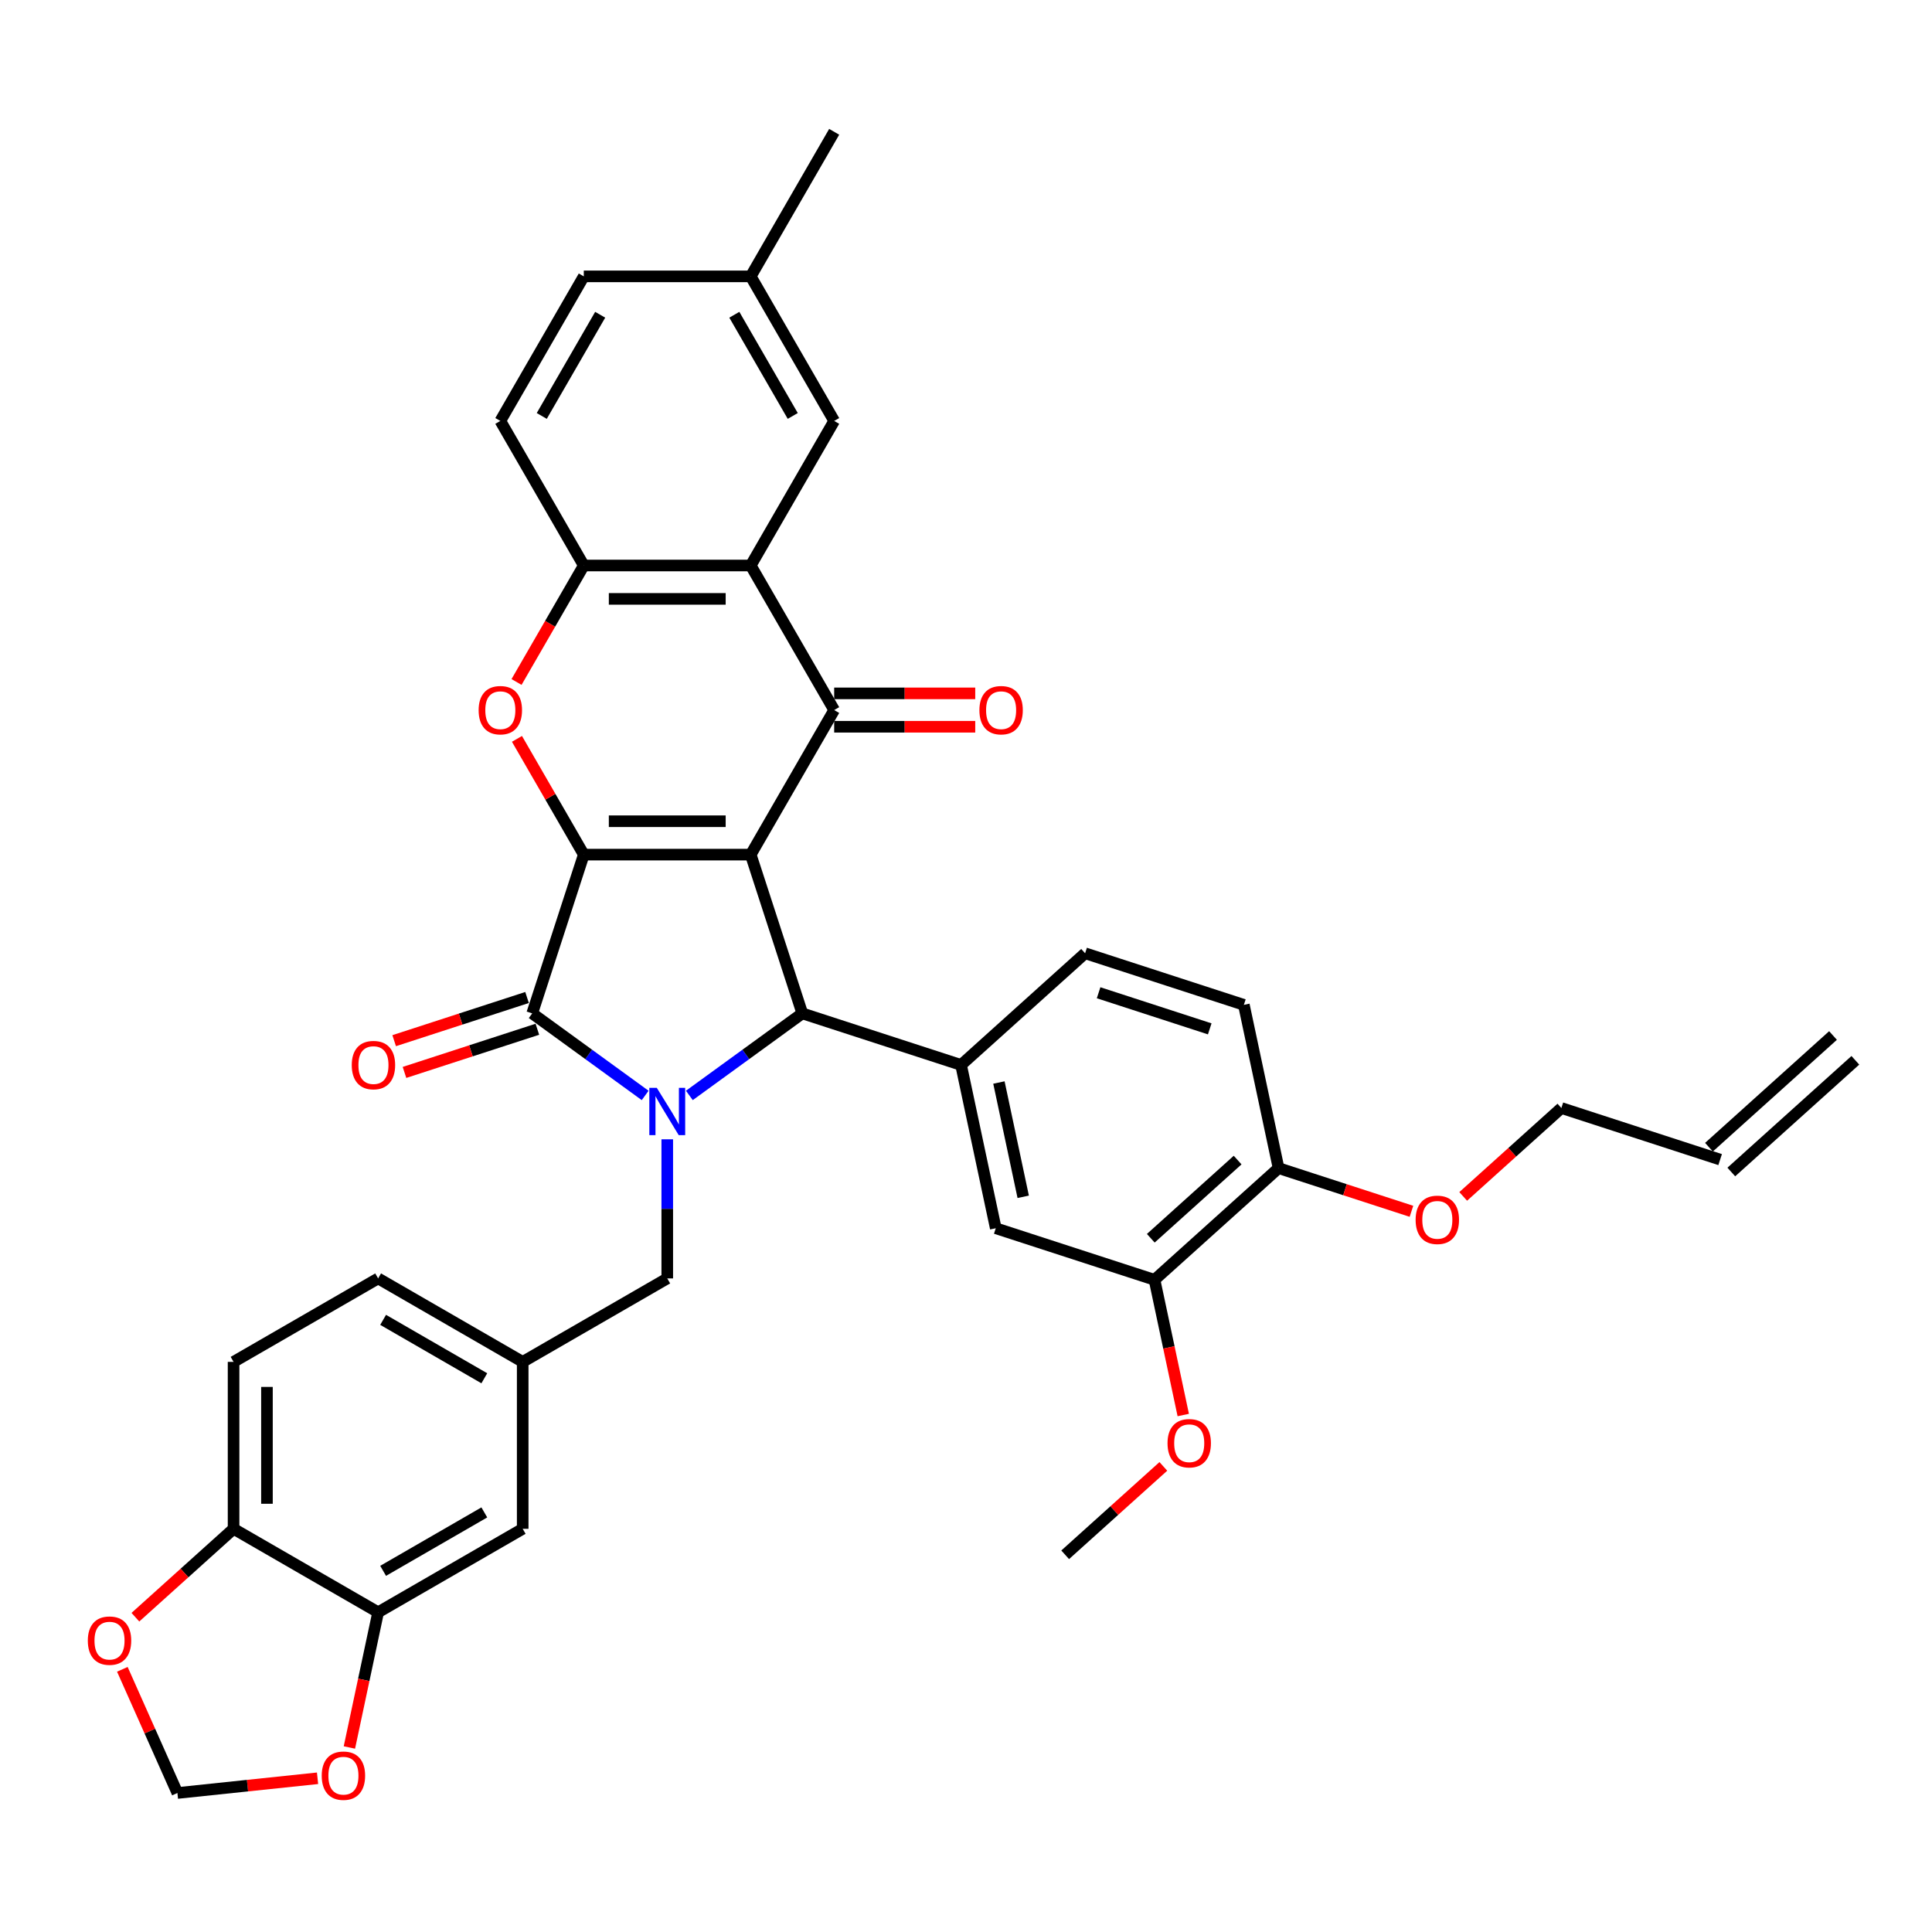 <?xml version='1.0' encoding='iso-8859-1'?>
<svg version='1.1' baseProfile='full'
              xmlns='http://www.w3.org/2000/svg'
                      xmlns:rdkit='http://www.rdkit.org/xml'
                      xmlns:xlink='http://www.w3.org/1999/xlink'
                  xml:space='preserve'
width='1000px' height='1000px' viewBox='0 0 1000 1000'>
<!-- END OF HEADER -->
<rect style='opacity:1.0;fill:#FFFFFF;stroke:none' width='1000' height='1000' x='0' y='0'> </rect>
<path class='bond-0' d='M 388.57,442.351 L 302.17,442.351' style='fill:none;fill-rule:evenodd;stroke:#000000;stroke-width:6px;stroke-linecap:butt;stroke-linejoin:miter;stroke-opacity:1' />
<path class='bond-0' d='M 375.61,425.071 L 315.13,425.071' style='fill:none;fill-rule:evenodd;stroke:#000000;stroke-width:6px;stroke-linecap:butt;stroke-linejoin:miter;stroke-opacity:1' />
<path class='bond-3' d='M 388.57,442.351 L 415.27,524.523' style='fill:none;fill-rule:evenodd;stroke:#000000;stroke-width:6px;stroke-linecap:butt;stroke-linejoin:miter;stroke-opacity:1' />
<path class='bond-4' d='M 388.57,442.351 L 431.771,367.526' style='fill:none;fill-rule:evenodd;stroke:#000000;stroke-width:6px;stroke-linecap:butt;stroke-linejoin:miter;stroke-opacity:1' />
<path class='bond-2' d='M 302.17,442.351 L 275.471,524.523' style='fill:none;fill-rule:evenodd;stroke:#000000;stroke-width:6px;stroke-linecap:butt;stroke-linejoin:miter;stroke-opacity:1' />
<path class='bond-5' d='M 302.17,442.351 L 284.875,412.395' style='fill:none;fill-rule:evenodd;stroke:#000000;stroke-width:6px;stroke-linecap:butt;stroke-linejoin:miter;stroke-opacity:1' />
<path class='bond-5' d='M 284.875,412.395 L 267.579,382.438' style='fill:none;fill-rule:evenodd;stroke:#FF0000;stroke-width:6px;stroke-linecap:butt;stroke-linejoin:miter;stroke-opacity:1' />
<path class='bond-1' d='M 356.81,566.996 L 386.04,545.76' style='fill:none;fill-rule:evenodd;stroke:#0000FF;stroke-width:6px;stroke-linecap:butt;stroke-linejoin:miter;stroke-opacity:1' />
<path class='bond-1' d='M 386.04,545.76 L 415.27,524.523' style='fill:none;fill-rule:evenodd;stroke:#000000;stroke-width:6px;stroke-linecap:butt;stroke-linejoin:miter;stroke-opacity:1' />
<path class='bond-9' d='M 345.37,589.702 L 345.37,625.705' style='fill:none;fill-rule:evenodd;stroke:#0000FF;stroke-width:6px;stroke-linecap:butt;stroke-linejoin:miter;stroke-opacity:1' />
<path class='bond-9' d='M 345.37,625.705 L 345.37,661.708' style='fill:none;fill-rule:evenodd;stroke:#000000;stroke-width:6px;stroke-linecap:butt;stroke-linejoin:miter;stroke-opacity:1' />
<path class='bond-37' d='M 333.931,566.996 L 304.701,545.76' style='fill:none;fill-rule:evenodd;stroke:#0000FF;stroke-width:6px;stroke-linecap:butt;stroke-linejoin:miter;stroke-opacity:1' />
<path class='bond-37' d='M 304.701,545.76 L 275.471,524.523' style='fill:none;fill-rule:evenodd;stroke:#000000;stroke-width:6px;stroke-linecap:butt;stroke-linejoin:miter;stroke-opacity:1' />
<path class='bond-13' d='M 272.801,516.305 L 238.411,527.479' style='fill:none;fill-rule:evenodd;stroke:#000000;stroke-width:6px;stroke-linecap:butt;stroke-linejoin:miter;stroke-opacity:1' />
<path class='bond-13' d='M 238.411,527.479 L 204.021,538.653' style='fill:none;fill-rule:evenodd;stroke:#FF0000;stroke-width:6px;stroke-linecap:butt;stroke-linejoin:miter;stroke-opacity:1' />
<path class='bond-13' d='M 278.141,532.74 L 243.751,543.914' style='fill:none;fill-rule:evenodd;stroke:#000000;stroke-width:6px;stroke-linecap:butt;stroke-linejoin:miter;stroke-opacity:1' />
<path class='bond-13' d='M 243.751,543.914 L 209.361,555.088' style='fill:none;fill-rule:evenodd;stroke:#FF0000;stroke-width:6px;stroke-linecap:butt;stroke-linejoin:miter;stroke-opacity:1' />
<path class='bond-7' d='M 415.27,524.523 L 497.442,551.222' style='fill:none;fill-rule:evenodd;stroke:#000000;stroke-width:6px;stroke-linecap:butt;stroke-linejoin:miter;stroke-opacity:1' />
<path class='bond-6' d='M 431.771,367.526 L 388.57,292.701' style='fill:none;fill-rule:evenodd;stroke:#000000;stroke-width:6px;stroke-linecap:butt;stroke-linejoin:miter;stroke-opacity:1' />
<path class='bond-14' d='M 431.771,376.166 L 468.275,376.166' style='fill:none;fill-rule:evenodd;stroke:#000000;stroke-width:6px;stroke-linecap:butt;stroke-linejoin:miter;stroke-opacity:1' />
<path class='bond-14' d='M 468.275,376.166 L 504.779,376.166' style='fill:none;fill-rule:evenodd;stroke:#FF0000;stroke-width:6px;stroke-linecap:butt;stroke-linejoin:miter;stroke-opacity:1' />
<path class='bond-14' d='M 431.771,358.886 L 468.275,358.886' style='fill:none;fill-rule:evenodd;stroke:#000000;stroke-width:6px;stroke-linecap:butt;stroke-linejoin:miter;stroke-opacity:1' />
<path class='bond-14' d='M 468.275,358.886 L 504.779,358.886' style='fill:none;fill-rule:evenodd;stroke:#FF0000;stroke-width:6px;stroke-linecap:butt;stroke-linejoin:miter;stroke-opacity:1' />
<path class='bond-38' d='M 267.36,352.993 L 284.765,322.847' style='fill:none;fill-rule:evenodd;stroke:#FF0000;stroke-width:6px;stroke-linecap:butt;stroke-linejoin:miter;stroke-opacity:1' />
<path class='bond-38' d='M 284.765,322.847 L 302.17,292.701' style='fill:none;fill-rule:evenodd;stroke:#000000;stroke-width:6px;stroke-linecap:butt;stroke-linejoin:miter;stroke-opacity:1' />
<path class='bond-8' d='M 388.57,292.701 L 302.17,292.701' style='fill:none;fill-rule:evenodd;stroke:#000000;stroke-width:6px;stroke-linecap:butt;stroke-linejoin:miter;stroke-opacity:1' />
<path class='bond-8' d='M 375.61,309.981 L 315.13,309.981' style='fill:none;fill-rule:evenodd;stroke:#000000;stroke-width:6px;stroke-linecap:butt;stroke-linejoin:miter;stroke-opacity:1' />
<path class='bond-15' d='M 388.57,292.701 L 431.771,217.875' style='fill:none;fill-rule:evenodd;stroke:#000000;stroke-width:6px;stroke-linecap:butt;stroke-linejoin:miter;stroke-opacity:1' />
<path class='bond-10' d='M 497.442,551.222 L 515.405,635.735' style='fill:none;fill-rule:evenodd;stroke:#000000;stroke-width:6px;stroke-linecap:butt;stroke-linejoin:miter;stroke-opacity:1' />
<path class='bond-10' d='M 517.039,560.306 L 529.613,619.465' style='fill:none;fill-rule:evenodd;stroke:#000000;stroke-width:6px;stroke-linecap:butt;stroke-linejoin:miter;stroke-opacity:1' />
<path class='bond-19' d='M 497.442,551.222 L 561.65,493.409' style='fill:none;fill-rule:evenodd;stroke:#000000;stroke-width:6px;stroke-linecap:butt;stroke-linejoin:miter;stroke-opacity:1' />
<path class='bond-24' d='M 302.17,292.701 L 258.97,217.875' style='fill:none;fill-rule:evenodd;stroke:#000000;stroke-width:6px;stroke-linecap:butt;stroke-linejoin:miter;stroke-opacity:1' />
<path class='bond-23' d='M 345.37,661.708 L 270.545,704.909' style='fill:none;fill-rule:evenodd;stroke:#000000;stroke-width:6px;stroke-linecap:butt;stroke-linejoin:miter;stroke-opacity:1' />
<path class='bond-12' d='M 515.405,635.735 L 597.577,662.434' style='fill:none;fill-rule:evenodd;stroke:#000000;stroke-width:6px;stroke-linecap:butt;stroke-linejoin:miter;stroke-opacity:1' />
<path class='bond-11' d='M 195.72,834.51 L 270.545,791.309' style='fill:none;fill-rule:evenodd;stroke:#000000;stroke-width:6px;stroke-linecap:butt;stroke-linejoin:miter;stroke-opacity:1' />
<path class='bond-11' d='M 198.304,813.064 L 250.681,782.824' style='fill:none;fill-rule:evenodd;stroke:#000000;stroke-width:6px;stroke-linecap:butt;stroke-linejoin:miter;stroke-opacity:1' />
<path class='bond-17' d='M 195.72,834.51 L 188.283,869.5' style='fill:none;fill-rule:evenodd;stroke:#000000;stroke-width:6px;stroke-linecap:butt;stroke-linejoin:miter;stroke-opacity:1' />
<path class='bond-17' d='M 188.283,869.5 L 180.845,904.49' style='fill:none;fill-rule:evenodd;stroke:#FF0000;stroke-width:6px;stroke-linecap:butt;stroke-linejoin:miter;stroke-opacity:1' />
<path class='bond-41' d='M 195.72,834.51 L 120.895,791.309' style='fill:none;fill-rule:evenodd;stroke:#000000;stroke-width:6px;stroke-linecap:butt;stroke-linejoin:miter;stroke-opacity:1' />
<path class='bond-32' d='M 597.577,662.434 L 605.015,697.424' style='fill:none;fill-rule:evenodd;stroke:#000000;stroke-width:6px;stroke-linecap:butt;stroke-linejoin:miter;stroke-opacity:1' />
<path class='bond-32' d='M 605.015,697.424 L 612.452,732.414' style='fill:none;fill-rule:evenodd;stroke:#FF0000;stroke-width:6px;stroke-linecap:butt;stroke-linejoin:miter;stroke-opacity:1' />
<path class='bond-40' d='M 597.577,662.434 L 661.785,604.62' style='fill:none;fill-rule:evenodd;stroke:#000000;stroke-width:6px;stroke-linecap:butt;stroke-linejoin:miter;stroke-opacity:1' />
<path class='bond-40' d='M 595.646,640.92 L 640.591,600.451' style='fill:none;fill-rule:evenodd;stroke:#000000;stroke-width:6px;stroke-linecap:butt;stroke-linejoin:miter;stroke-opacity:1' />
<path class='bond-29' d='M 431.771,217.875 L 388.57,143.05' style='fill:none;fill-rule:evenodd;stroke:#000000;stroke-width:6px;stroke-linecap:butt;stroke-linejoin:miter;stroke-opacity:1' />
<path class='bond-29' d='M 410.326,215.292 L 380.086,162.914' style='fill:none;fill-rule:evenodd;stroke:#000000;stroke-width:6px;stroke-linecap:butt;stroke-linejoin:miter;stroke-opacity:1' />
<path class='bond-16' d='M 120.895,791.309 L 120.895,704.909' style='fill:none;fill-rule:evenodd;stroke:#000000;stroke-width:6px;stroke-linecap:butt;stroke-linejoin:miter;stroke-opacity:1' />
<path class='bond-16' d='M 138.175,778.349 L 138.175,717.869' style='fill:none;fill-rule:evenodd;stroke:#000000;stroke-width:6px;stroke-linecap:butt;stroke-linejoin:miter;stroke-opacity:1' />
<path class='bond-18' d='M 120.895,791.309 L 95.487,814.187' style='fill:none;fill-rule:evenodd;stroke:#000000;stroke-width:6px;stroke-linecap:butt;stroke-linejoin:miter;stroke-opacity:1' />
<path class='bond-18' d='M 95.487,814.187 L 70.079,837.064' style='fill:none;fill-rule:evenodd;stroke:#FF0000;stroke-width:6px;stroke-linecap:butt;stroke-linejoin:miter;stroke-opacity:1' />
<path class='bond-20' d='M 164.364,920.43 L 128.097,924.242' style='fill:none;fill-rule:evenodd;stroke:#FF0000;stroke-width:6px;stroke-linecap:butt;stroke-linejoin:miter;stroke-opacity:1' />
<path class='bond-20' d='M 128.097,924.242 L 91.829,928.053' style='fill:none;fill-rule:evenodd;stroke:#000000;stroke-width:6px;stroke-linecap:butt;stroke-linejoin:miter;stroke-opacity:1' />
<path class='bond-42' d='M 63.326,864.035 L 77.578,896.044' style='fill:none;fill-rule:evenodd;stroke:#FF0000;stroke-width:6px;stroke-linecap:butt;stroke-linejoin:miter;stroke-opacity:1' />
<path class='bond-42' d='M 77.578,896.044 L 91.829,928.053' style='fill:none;fill-rule:evenodd;stroke:#000000;stroke-width:6px;stroke-linecap:butt;stroke-linejoin:miter;stroke-opacity:1' />
<path class='bond-25' d='M 561.65,493.409 L 643.822,520.108' style='fill:none;fill-rule:evenodd;stroke:#000000;stroke-width:6px;stroke-linecap:butt;stroke-linejoin:miter;stroke-opacity:1' />
<path class='bond-25' d='M 568.636,513.848 L 626.156,532.537' style='fill:none;fill-rule:evenodd;stroke:#000000;stroke-width:6px;stroke-linecap:butt;stroke-linejoin:miter;stroke-opacity:1' />
<path class='bond-21' d='M 270.545,791.309 L 270.545,704.909' style='fill:none;fill-rule:evenodd;stroke:#000000;stroke-width:6px;stroke-linecap:butt;stroke-linejoin:miter;stroke-opacity:1' />
<path class='bond-22' d='M 661.785,604.62 L 643.822,520.108' style='fill:none;fill-rule:evenodd;stroke:#000000;stroke-width:6px;stroke-linecap:butt;stroke-linejoin:miter;stroke-opacity:1' />
<path class='bond-33' d='M 661.785,604.62 L 696.175,615.794' style='fill:none;fill-rule:evenodd;stroke:#000000;stroke-width:6px;stroke-linecap:butt;stroke-linejoin:miter;stroke-opacity:1' />
<path class='bond-33' d='M 696.175,615.794 L 730.565,626.968' style='fill:none;fill-rule:evenodd;stroke:#FF0000;stroke-width:6px;stroke-linecap:butt;stroke-linejoin:miter;stroke-opacity:1' />
<path class='bond-30' d='M 270.545,704.909 L 195.72,661.708' style='fill:none;fill-rule:evenodd;stroke:#000000;stroke-width:6px;stroke-linecap:butt;stroke-linejoin:miter;stroke-opacity:1' />
<path class='bond-30' d='M 250.681,713.394 L 198.304,683.153' style='fill:none;fill-rule:evenodd;stroke:#000000;stroke-width:6px;stroke-linecap:butt;stroke-linejoin:miter;stroke-opacity:1' />
<path class='bond-39' d='M 258.97,217.875 L 302.17,143.05' style='fill:none;fill-rule:evenodd;stroke:#000000;stroke-width:6px;stroke-linecap:butt;stroke-linejoin:miter;stroke-opacity:1' />
<path class='bond-39' d='M 280.415,215.292 L 310.655,162.914' style='fill:none;fill-rule:evenodd;stroke:#000000;stroke-width:6px;stroke-linecap:butt;stroke-linejoin:miter;stroke-opacity:1' />
<path class='bond-26' d='M 120.895,704.909 L 195.72,661.708' style='fill:none;fill-rule:evenodd;stroke:#000000;stroke-width:6px;stroke-linecap:butt;stroke-linejoin:miter;stroke-opacity:1' />
<path class='bond-27' d='M 890.337,600.206 L 808.165,573.506' style='fill:none;fill-rule:evenodd;stroke:#000000;stroke-width:6px;stroke-linecap:butt;stroke-linejoin:miter;stroke-opacity:1' />
<path class='bond-28' d='M 896.119,606.627 L 960.327,548.813' style='fill:none;fill-rule:evenodd;stroke:#000000;stroke-width:6px;stroke-linecap:butt;stroke-linejoin:miter;stroke-opacity:1' />
<path class='bond-28' d='M 884.556,593.785 L 948.764,535.972' style='fill:none;fill-rule:evenodd;stroke:#000000;stroke-width:6px;stroke-linecap:butt;stroke-linejoin:miter;stroke-opacity:1' />
<path class='bond-31' d='M 388.57,143.05 L 302.17,143.05' style='fill:none;fill-rule:evenodd;stroke:#000000;stroke-width:6px;stroke-linecap:butt;stroke-linejoin:miter;stroke-opacity:1' />
<path class='bond-35' d='M 388.57,143.05 L 431.771,68.225' style='fill:none;fill-rule:evenodd;stroke:#000000;stroke-width:6px;stroke-linecap:butt;stroke-linejoin:miter;stroke-opacity:1' />
<path class='bond-36' d='M 602.149,759.005 L 576.741,781.882' style='fill:none;fill-rule:evenodd;stroke:#FF0000;stroke-width:6px;stroke-linecap:butt;stroke-linejoin:miter;stroke-opacity:1' />
<path class='bond-36' d='M 576.741,781.882 L 551.333,804.76' style='fill:none;fill-rule:evenodd;stroke:#000000;stroke-width:6px;stroke-linecap:butt;stroke-linejoin:miter;stroke-opacity:1' />
<path class='bond-34' d='M 757.349,619.261 L 782.757,596.384' style='fill:none;fill-rule:evenodd;stroke:#FF0000;stroke-width:6px;stroke-linecap:butt;stroke-linejoin:miter;stroke-opacity:1' />
<path class='bond-34' d='M 782.757,596.384 L 808.165,573.506' style='fill:none;fill-rule:evenodd;stroke:#000000;stroke-width:6px;stroke-linecap:butt;stroke-linejoin:miter;stroke-opacity:1' />
<path  class='atom-2' d='M 339.962 563.073
L 347.979 576.033
Q 348.774 577.312, 350.053 579.628
Q 351.332 581.943, 351.401 582.082
L 351.401 563.073
L 354.65 563.073
L 354.65 587.542
L 351.297 587.542
L 342.692 573.372
Q 341.69 571.713, 340.618 569.813
Q 339.581 567.912, 339.27 567.324
L 339.27 587.542
L 336.091 587.542
L 336.091 563.073
L 339.962 563.073
' fill='#0000FF'/>
<path  class='atom-6' d='M 247.737 367.595
Q 247.737 361.72, 250.641 358.436
Q 253.544 355.153, 258.97 355.153
Q 264.396 355.153, 267.299 358.436
Q 270.202 361.72, 270.202 367.595
Q 270.202 373.539, 267.264 376.926
Q 264.326 380.278, 258.97 380.278
Q 253.578 380.278, 250.641 376.926
Q 247.737 373.574, 247.737 367.595
M 258.97 377.514
Q 262.702 377.514, 264.707 375.025
Q 266.746 372.502, 266.746 367.595
Q 266.746 362.791, 264.707 360.372
Q 262.702 357.918, 258.97 357.918
Q 255.237 357.918, 253.198 360.337
Q 251.194 362.756, 251.194 367.595
Q 251.194 372.537, 253.198 375.025
Q 255.237 377.514, 258.97 377.514
' fill='#FF0000'/>
<path  class='atom-14' d='M 182.067 551.291
Q 182.067 545.416, 184.97 542.133
Q 187.873 538.849, 193.299 538.849
Q 198.725 538.849, 201.628 542.133
Q 204.531 545.416, 204.531 551.291
Q 204.531 557.235, 201.593 560.622
Q 198.656 563.975, 193.299 563.975
Q 187.907 563.975, 184.97 560.622
Q 182.067 557.27, 182.067 551.291
M 193.299 561.21
Q 197.031 561.21, 199.036 558.722
Q 201.075 556.199, 201.075 551.291
Q 201.075 546.487, 199.036 544.068
Q 197.031 541.614, 193.299 541.614
Q 189.566 541.614, 187.527 544.033
Q 185.523 546.453, 185.523 551.291
Q 185.523 556.233, 187.527 558.722
Q 189.566 561.21, 193.299 561.21
' fill='#FF0000'/>
<path  class='atom-15' d='M 506.939 367.595
Q 506.939 361.72, 509.842 358.436
Q 512.745 355.153, 518.171 355.153
Q 523.597 355.153, 526.5 358.436
Q 529.404 361.72, 529.404 367.595
Q 529.404 373.539, 526.466 376.926
Q 523.528 380.278, 518.171 380.278
Q 512.78 380.278, 509.842 376.926
Q 506.939 373.574, 506.939 367.595
M 518.171 377.514
Q 521.904 377.514, 523.908 375.025
Q 525.947 372.502, 525.947 367.595
Q 525.947 362.791, 523.908 360.372
Q 521.904 357.918, 518.171 357.918
Q 514.439 357.918, 512.4 360.337
Q 510.395 362.756, 510.395 367.595
Q 510.395 372.537, 512.4 375.025
Q 514.439 377.514, 518.171 377.514
' fill='#FF0000'/>
<path  class='atom-18' d='M 166.524 919.091
Q 166.524 913.216, 169.427 909.933
Q 172.33 906.65, 177.756 906.65
Q 183.182 906.65, 186.085 909.933
Q 188.988 913.216, 188.988 919.091
Q 188.988 925.036, 186.051 928.422
Q 183.113 931.775, 177.756 931.775
Q 172.365 931.775, 169.427 928.422
Q 166.524 925.07, 166.524 919.091
M 177.756 929.01
Q 181.489 929.01, 183.493 926.522
Q 185.532 923.999, 185.532 919.091
Q 185.532 914.287, 183.493 911.868
Q 181.489 909.414, 177.756 909.414
Q 174.024 909.414, 171.985 911.834
Q 169.98 914.253, 169.98 919.091
Q 169.98 924.033, 171.985 926.522
Q 174.024 929.01, 177.756 929.01
' fill='#FF0000'/>
<path  class='atom-19' d='M 45.455 849.192
Q 45.455 843.316, 48.358 840.033
Q 51.261 836.75, 56.687 836.75
Q 62.113 836.75, 65.016 840.033
Q 67.919 843.316, 67.919 849.192
Q 67.919 855.136, 64.981 858.523
Q 62.044 861.875, 56.687 861.875
Q 51.295 861.875, 48.358 858.523
Q 45.455 855.171, 45.455 849.192
M 56.687 859.11
Q 60.419 859.11, 62.424 856.622
Q 64.463 854.099, 64.463 849.192
Q 64.463 844.388, 62.424 841.969
Q 60.419 839.515, 56.687 839.515
Q 52.954 839.515, 50.915 841.934
Q 48.911 844.353, 48.911 849.192
Q 48.911 854.134, 50.915 856.622
Q 52.954 859.11, 56.687 859.11
' fill='#FF0000'/>
<path  class='atom-33' d='M 604.309 747.015
Q 604.309 741.14, 607.212 737.857
Q 610.115 734.574, 615.541 734.574
Q 620.967 734.574, 623.87 737.857
Q 626.773 741.14, 626.773 747.015
Q 626.773 752.96, 623.835 756.347
Q 620.898 759.699, 615.541 759.699
Q 610.149 759.699, 607.212 756.347
Q 604.309 752.994, 604.309 747.015
M 615.541 756.934
Q 619.273 756.934, 621.278 754.446
Q 623.317 751.923, 623.317 747.015
Q 623.317 742.212, 621.278 739.792
Q 619.273 737.339, 615.541 737.339
Q 611.808 737.339, 609.769 739.758
Q 607.765 742.177, 607.765 747.015
Q 607.765 751.958, 609.769 754.446
Q 611.808 756.934, 615.541 756.934
' fill='#FF0000'/>
<path  class='atom-34' d='M 732.725 631.389
Q 732.725 625.514, 735.628 622.23
Q 738.531 618.947, 743.957 618.947
Q 749.383 618.947, 752.286 622.23
Q 755.189 625.514, 755.189 631.389
Q 755.189 637.333, 752.252 640.72
Q 749.314 644.072, 743.957 644.072
Q 738.566 644.072, 735.628 640.72
Q 732.725 637.368, 732.725 631.389
M 743.957 641.308
Q 747.69 641.308, 749.694 638.819
Q 751.733 636.296, 751.733 631.389
Q 751.733 626.585, 749.694 624.166
Q 747.69 621.712, 743.957 621.712
Q 740.225 621.712, 738.186 624.131
Q 736.181 626.55, 736.181 631.389
Q 736.181 636.331, 738.186 638.819
Q 740.225 641.308, 743.957 641.308
' fill='#FF0000'/>
</svg>
